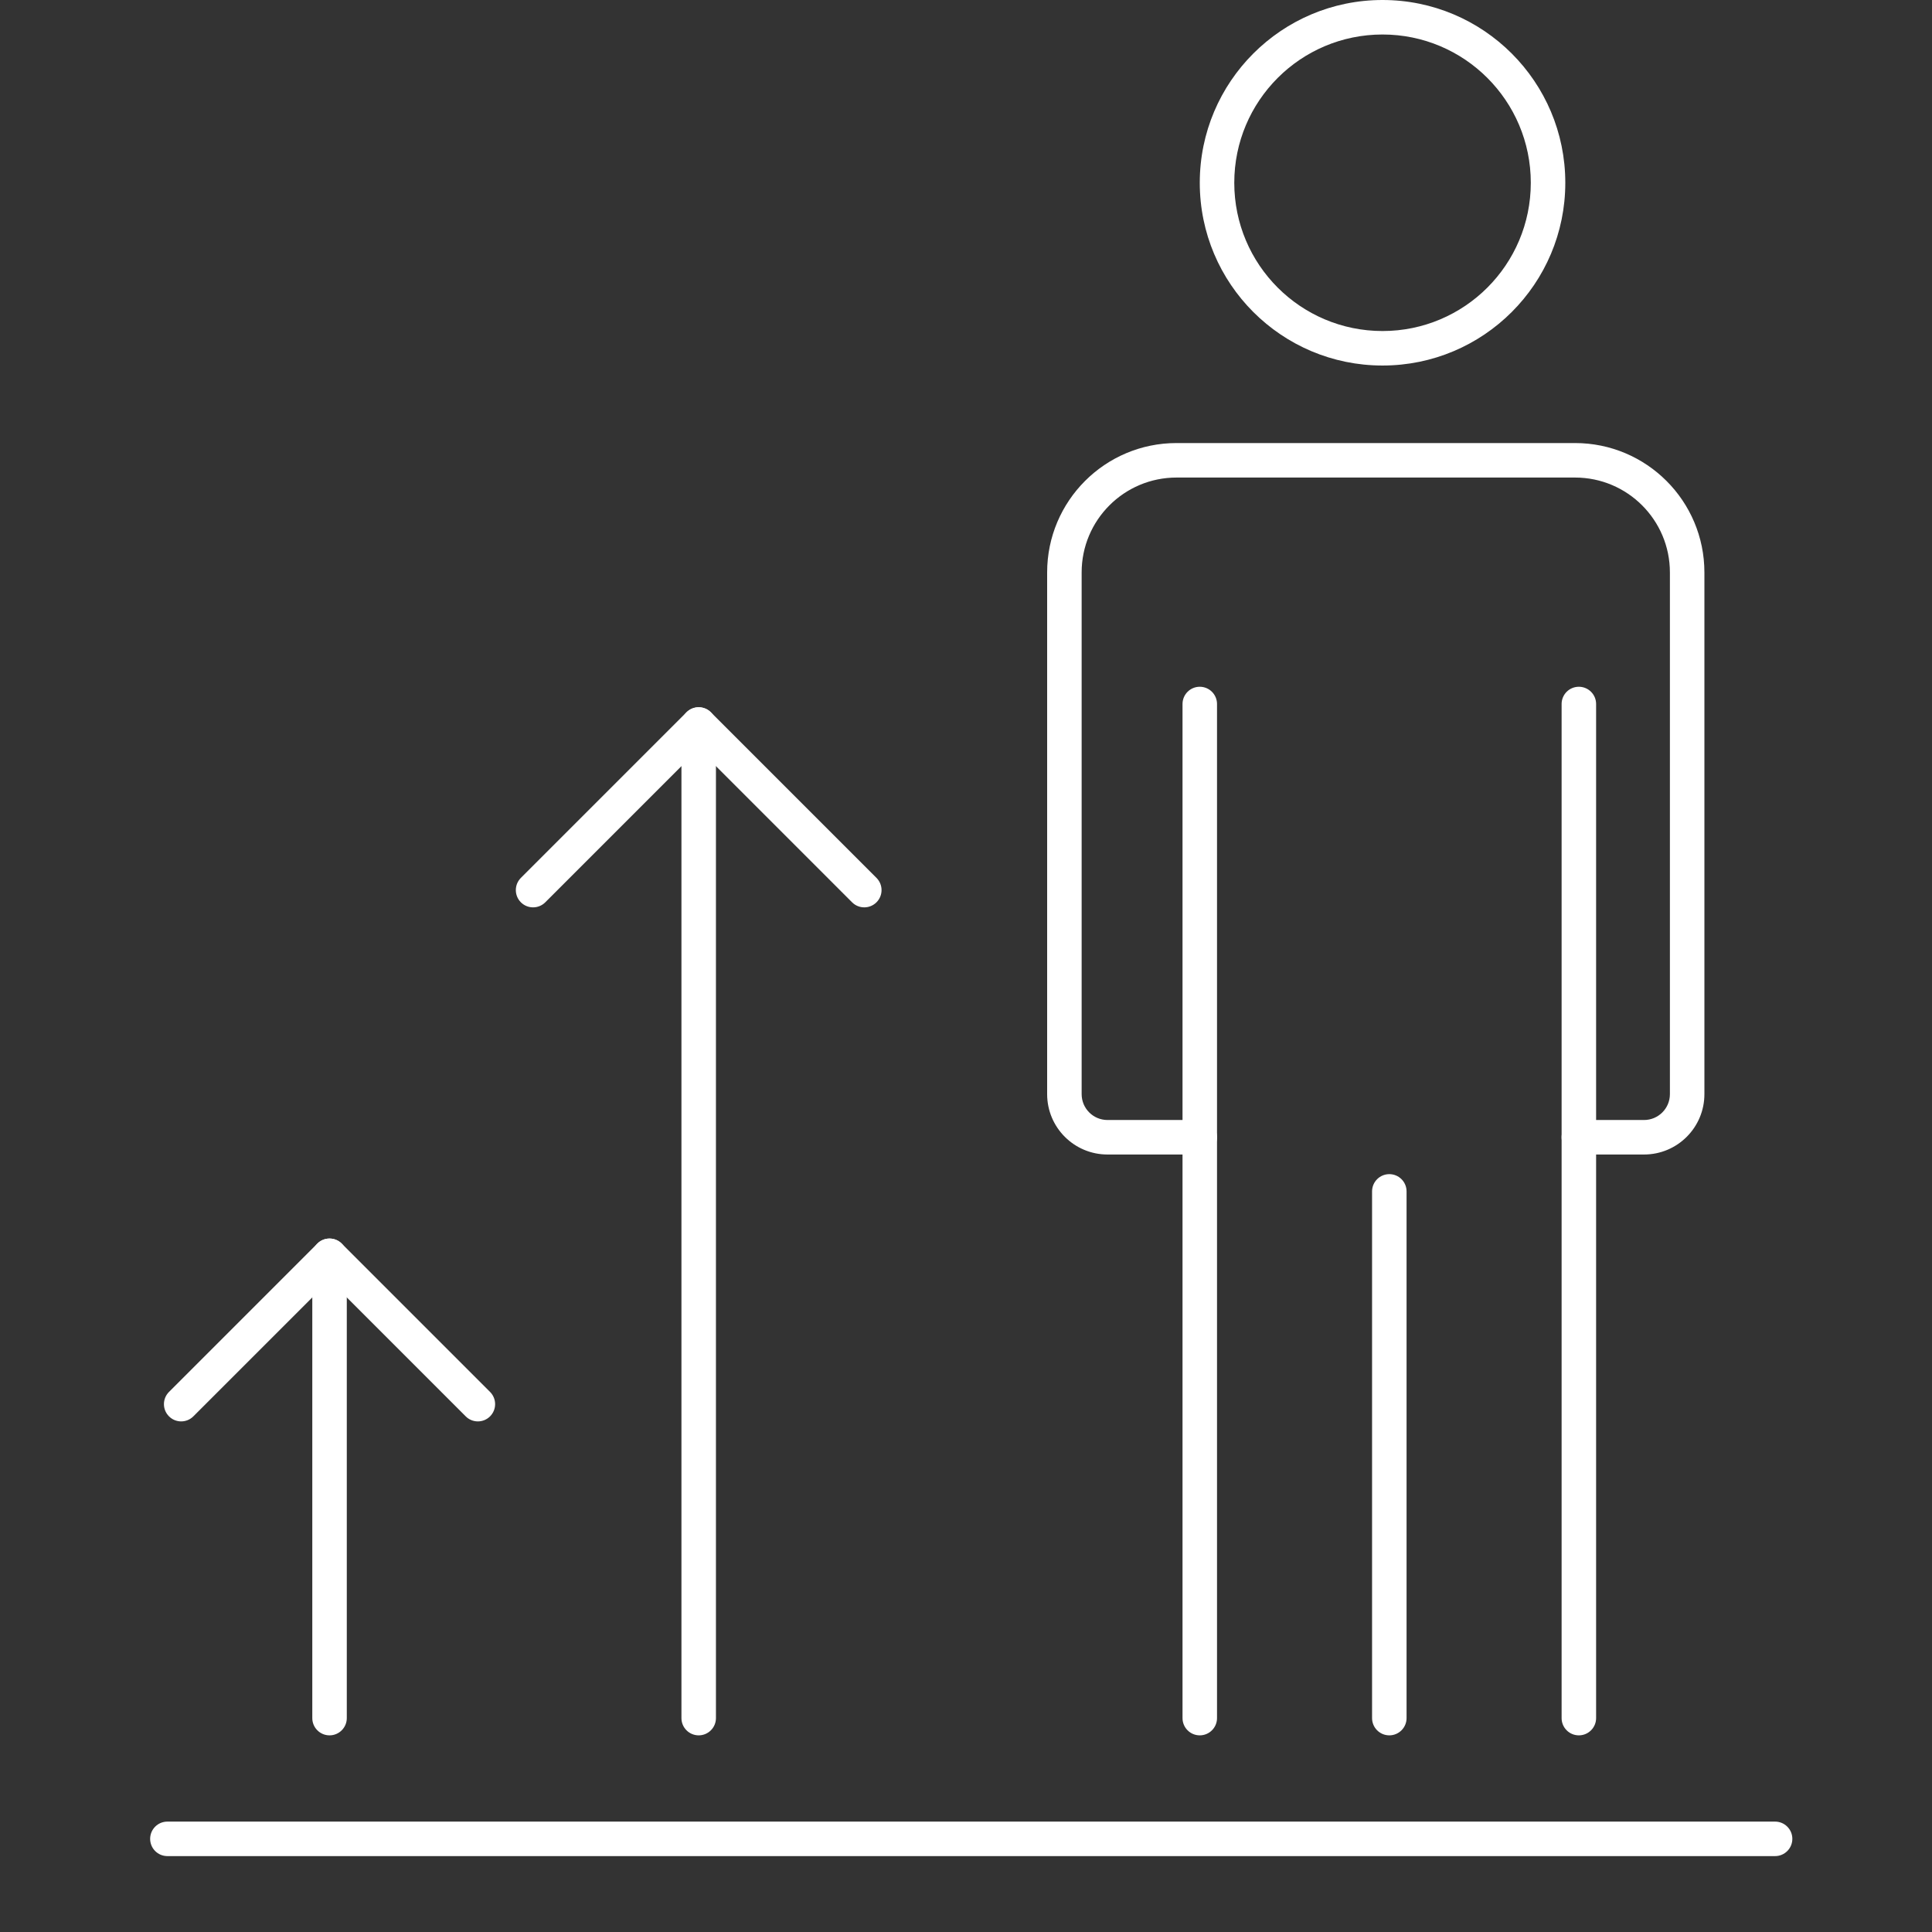 <svg width="56" height="56" viewBox="0 0 56 56" fill="none" xmlns="http://www.w3.org/2000/svg">
<rect x="0" y="0" width="56" height="56" fill="#333333" stroke="none"/>
<path fill-rule="evenodd" clip-rule="evenodd" d="M34.776 19.906C35.052 19.906 35.276 20.13 35.276 20.406V49.8C35.276 50.076 35.052 50.3 34.776 50.3C34.499 50.3 34.276 50.076 34.276 49.8V20.406C34.276 20.13 34.499 19.906 34.776 19.906Z" fill="white"/>
<path fill-rule="evenodd" clip-rule="evenodd" d="M45.764 19.906C46.04 19.906 46.264 20.13 46.264 20.406V49.8C46.264 50.076 46.04 50.3 45.764 50.3C45.487 50.3 45.264 50.076 45.264 49.8V20.406C45.264 20.13 45.487 19.906 45.764 19.906Z" fill="white"/>
<path fill-rule="evenodd" clip-rule="evenodd" d="M40.27 34.033C40.546 34.033 40.77 34.257 40.77 34.533V49.8C40.77 50.076 40.546 50.3 40.27 50.3C39.994 50.3 39.77 50.076 39.77 49.8V34.533C39.77 34.257 39.994 34.033 40.27 34.033Z" fill="white"/>
<path fill-rule="evenodd" clip-rule="evenodd" d="M34.102 13.842C32.583 13.842 31.352 15.074 31.352 16.592V31.714C31.352 32.128 31.687 32.464 32.102 32.464H34.776C35.052 32.464 35.276 32.688 35.276 32.964C35.276 33.24 35.052 33.464 34.776 33.464H32.102C31.135 33.464 30.352 32.68 30.352 31.714V16.592C30.352 14.521 32.031 12.842 34.102 12.842H45.653C47.724 12.842 49.403 14.521 49.403 16.592V31.714C49.403 32.68 48.62 33.464 47.653 33.464H45.764C45.487 33.464 45.264 33.24 45.264 32.964C45.264 32.688 45.487 32.464 45.764 32.464H47.653C48.067 32.464 48.403 32.128 48.403 31.714V16.592C48.403 15.074 47.172 13.842 45.653 13.842H34.102Z" fill="white"/>
<path fill-rule="evenodd" clip-rule="evenodd" d="M40.073 9.595C42.447 9.595 44.371 7.671 44.371 5.298C44.371 2.924 42.447 1 40.073 1C37.7 1 35.776 2.924 35.776 5.298C35.776 7.671 37.7 9.595 40.073 9.595ZM40.073 10.595C42.999 10.595 45.371 8.224 45.371 5.298C45.371 2.372 42.999 0 40.073 0C37.148 0 34.776 2.372 34.776 5.298C34.776 8.224 37.148 10.595 40.073 10.595Z" fill="white"/>
<path fill-rule="evenodd" clip-rule="evenodd" d="M4.352 53.3C4.352 53.024 4.575 52.8 4.852 52.8H51.452C51.728 52.8 51.952 53.024 51.952 53.3C51.952 53.576 51.728 53.8 51.452 53.8H4.852C4.575 53.8 4.352 53.576 4.352 53.3Z" fill="white"/>
<path fill-rule="evenodd" clip-rule="evenodd" d="M9.552 35.9C9.828 35.9 10.052 36.124 10.052 36.4V49.8C10.052 50.076 9.828 50.3 9.552 50.3C9.275 50.3 9.052 50.076 9.052 49.8V36.4C9.052 36.124 9.275 35.9 9.552 35.9Z" fill="white"/>
<path fill-rule="evenodd" clip-rule="evenodd" d="M20.252 20.5C20.528 20.5 20.752 20.724 20.752 21V49.8C20.752 50.076 20.528 50.3 20.252 50.3C19.976 50.3 19.752 50.076 19.752 49.8V21C19.752 20.724 19.976 20.5 20.252 20.5Z" fill="white"/>
<path fill-rule="evenodd" clip-rule="evenodd" d="M19.898 20.646C20.093 20.451 20.41 20.451 20.605 20.646L25.405 25.446C25.601 25.642 25.601 25.958 25.405 26.154C25.21 26.349 24.893 26.349 24.698 26.154L20.252 21.707L15.805 26.154C15.61 26.349 15.293 26.349 15.098 26.154C14.903 25.958 14.903 25.642 15.098 25.446L19.898 20.646Z" fill="white"/>
<path fill-rule="evenodd" clip-rule="evenodd" d="M9.198 36.046C9.393 35.851 9.71 35.851 9.905 36.046L14.205 40.346C14.4 40.542 14.4 40.858 14.205 41.053C14.01 41.249 13.693 41.249 13.498 41.053L9.552 37.107L5.605 41.053C5.41 41.249 5.093 41.249 4.898 41.053C4.703 40.858 4.703 40.542 4.898 40.346L9.198 36.046Z" fill="white"/>
</svg>
